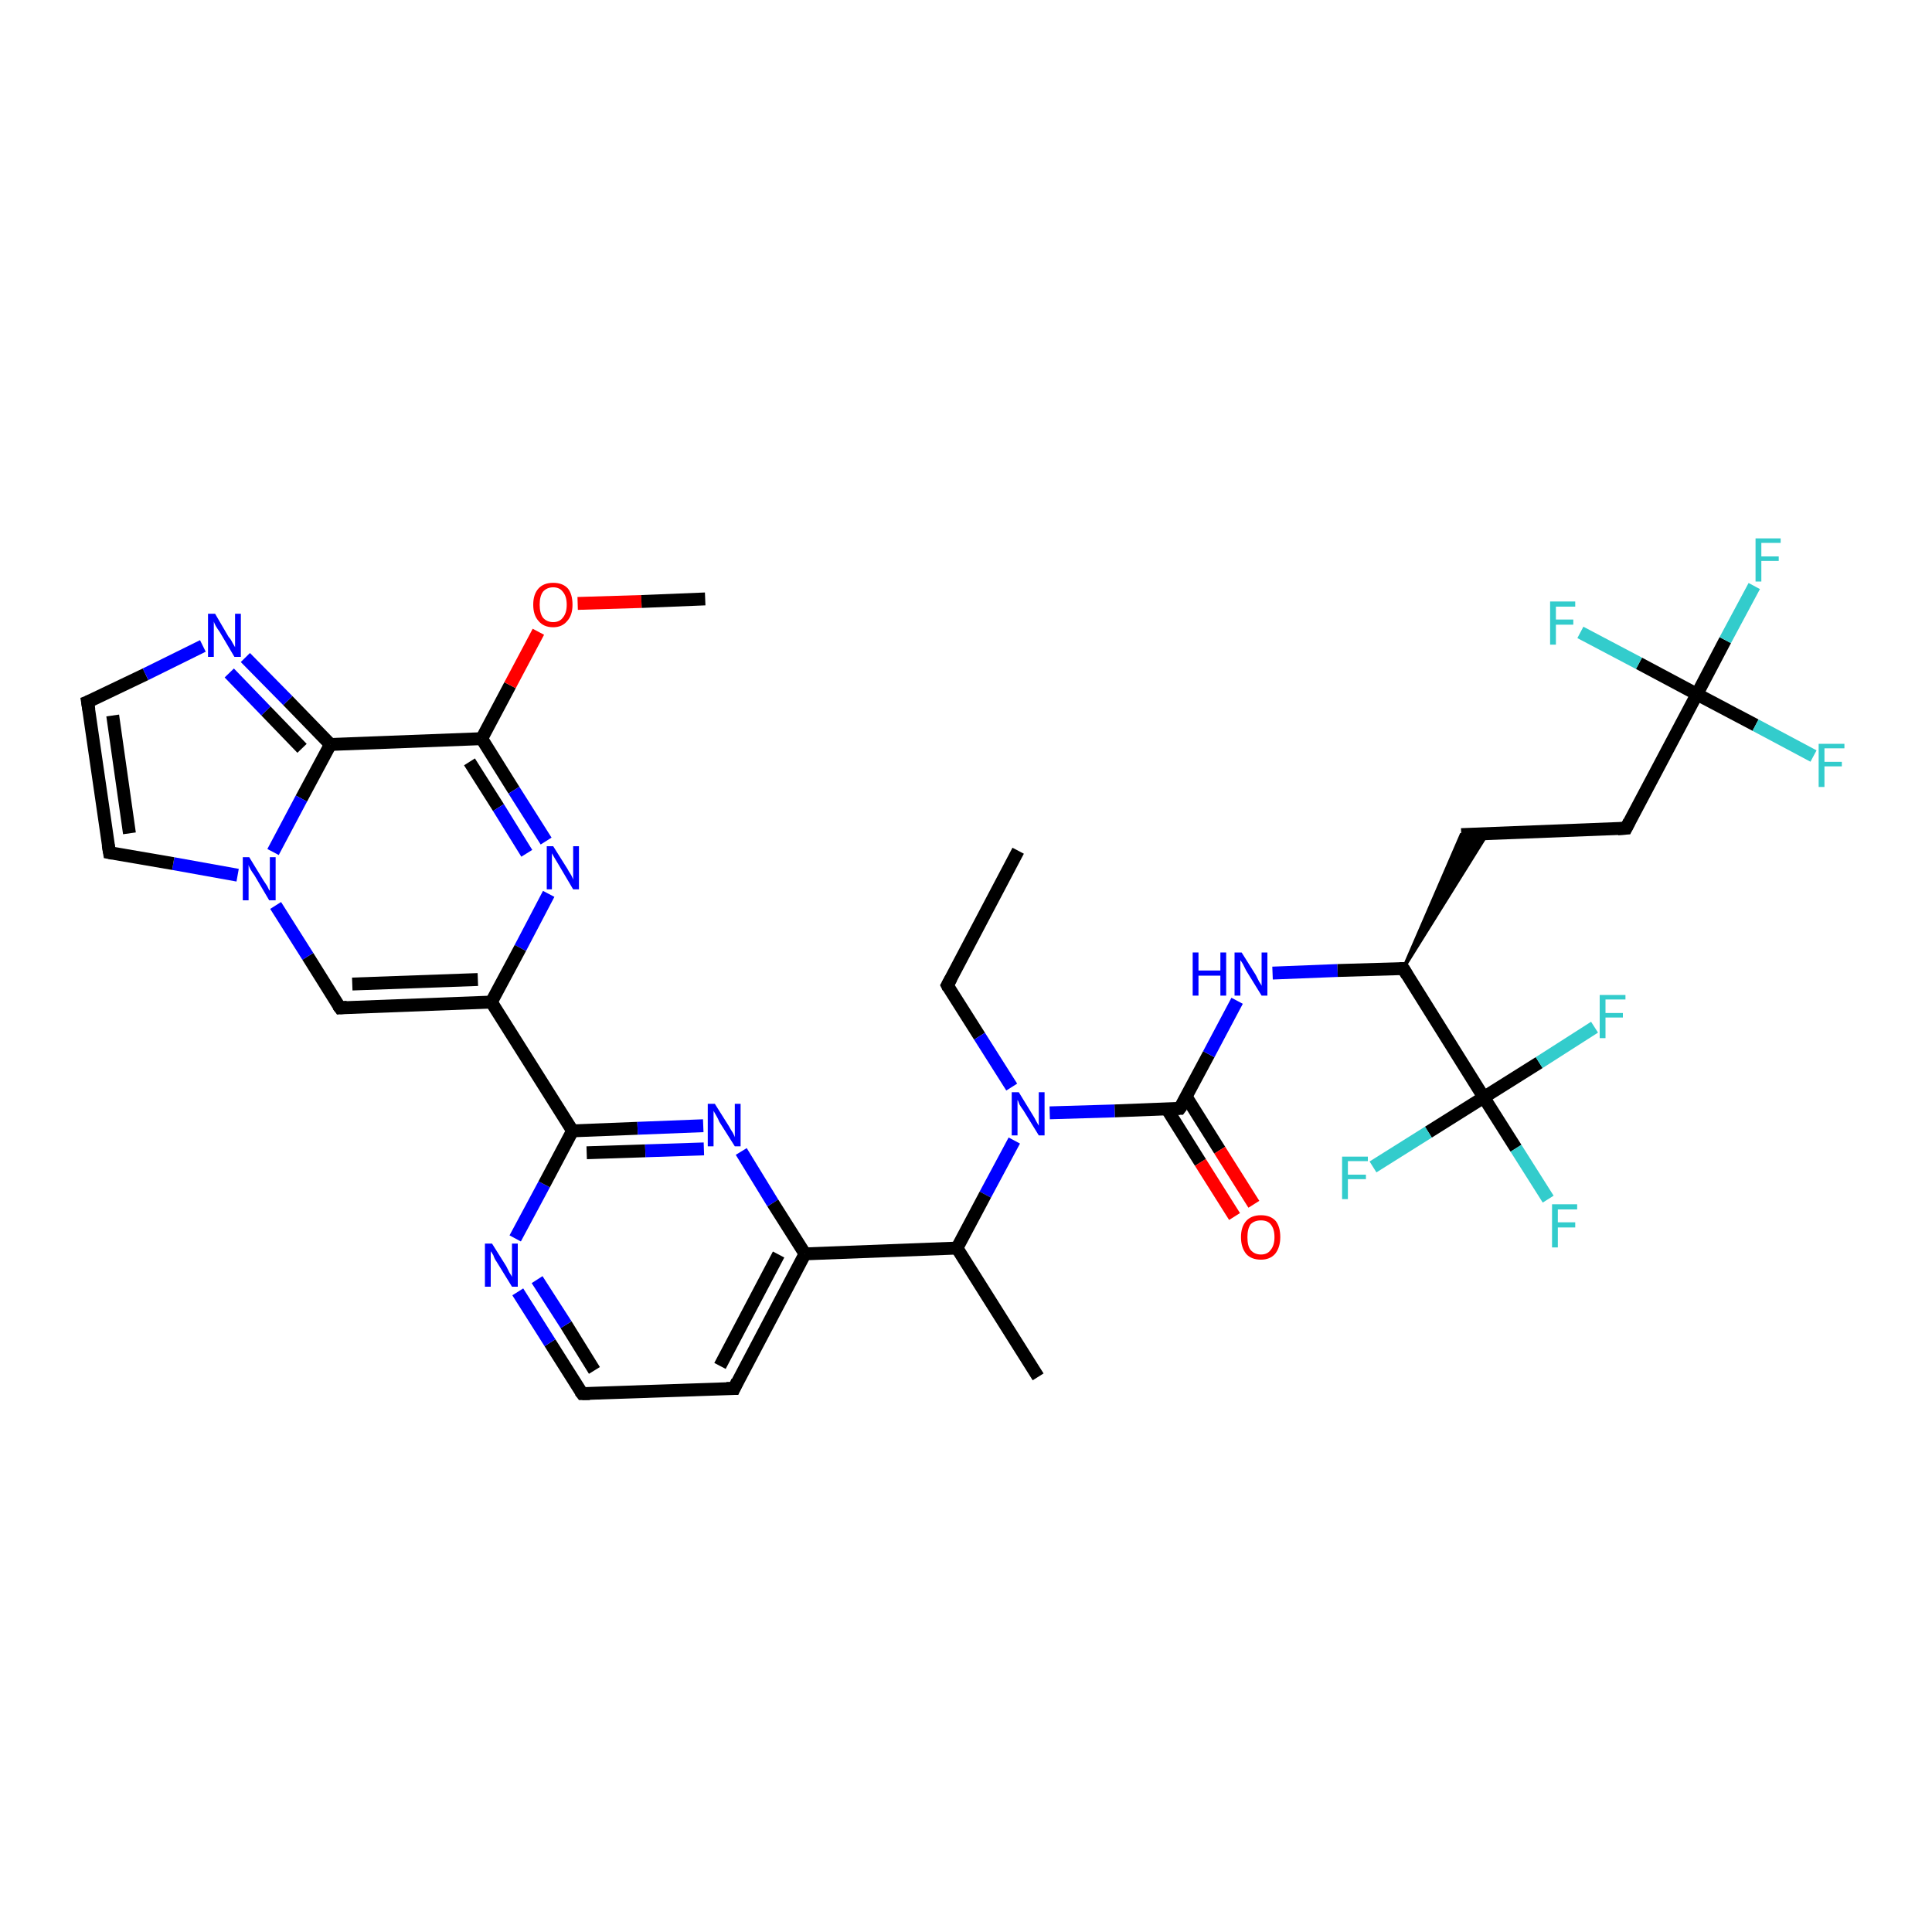 <?xml version='1.0' encoding='iso-8859-1'?>
<svg version='1.1' baseProfile='full'
              xmlns='http://www.w3.org/2000/svg'
                      xmlns:rdkit='http://www.rdkit.org/xml'
                      xmlns:xlink='http://www.w3.org/1999/xlink'
                  xml:space='preserve'
width='300px' height='300px' viewBox='0 0 300 300'>
<!-- END OF HEADER -->
<rect style='opacity:1.0;fill:#FFFFFF;stroke:none' width='300.0' height='300.0' x='0.0' y='0.0'> </rect>
<path class='bond-0 atom-0 atom-1' d='M 158.1,132.1 L 147.1,153.0' style='fill:none;fill-rule:evenodd;stroke:#000000;stroke-width:2.0px;stroke-linecap:butt;stroke-linejoin:miter;stroke-opacity:1' />
<path class='bond-1 atom-1 atom-2' d='M 147.1,153.0 L 152.1,160.9' style='fill:none;fill-rule:evenodd;stroke:#000000;stroke-width:2.0px;stroke-linecap:butt;stroke-linejoin:miter;stroke-opacity:1' />
<path class='bond-1 atom-1 atom-2' d='M 152.1,160.9 L 157.1,168.8' style='fill:none;fill-rule:evenodd;stroke:#0000FF;stroke-width:2.0px;stroke-linecap:butt;stroke-linejoin:miter;stroke-opacity:1' />
<path class='bond-2 atom-2 atom-3' d='M 157.5,177.1 L 153.0,185.5' style='fill:none;fill-rule:evenodd;stroke:#0000FF;stroke-width:2.0px;stroke-linecap:butt;stroke-linejoin:miter;stroke-opacity:1' />
<path class='bond-2 atom-2 atom-3' d='M 153.0,185.5 L 148.6,193.8' style='fill:none;fill-rule:evenodd;stroke:#000000;stroke-width:2.0px;stroke-linecap:butt;stroke-linejoin:miter;stroke-opacity:1' />
<path class='bond-3 atom-3 atom-4' d='M 148.6,193.8 L 161.2,213.8' style='fill:none;fill-rule:evenodd;stroke:#000000;stroke-width:2.0px;stroke-linecap:butt;stroke-linejoin:miter;stroke-opacity:1' />
<path class='bond-4 atom-3 atom-5' d='M 148.6,193.8 L 125.0,194.7' style='fill:none;fill-rule:evenodd;stroke:#000000;stroke-width:2.0px;stroke-linecap:butt;stroke-linejoin:miter;stroke-opacity:1' />
<path class='bond-5 atom-5 atom-6' d='M 125.0,194.7 L 114.0,215.6' style='fill:none;fill-rule:evenodd;stroke:#000000;stroke-width:2.0px;stroke-linecap:butt;stroke-linejoin:miter;stroke-opacity:1' />
<path class='bond-5 atom-5 atom-6' d='M 120.9,194.8 L 111.8,212.1' style='fill:none;fill-rule:evenodd;stroke:#000000;stroke-width:2.0px;stroke-linecap:butt;stroke-linejoin:miter;stroke-opacity:1' />
<path class='bond-6 atom-6 atom-7' d='M 114.0,215.6 L 90.4,216.4' style='fill:none;fill-rule:evenodd;stroke:#000000;stroke-width:2.0px;stroke-linecap:butt;stroke-linejoin:miter;stroke-opacity:1' />
<path class='bond-7 atom-7 atom-8' d='M 90.4,216.4 L 85.4,208.5' style='fill:none;fill-rule:evenodd;stroke:#000000;stroke-width:2.0px;stroke-linecap:butt;stroke-linejoin:miter;stroke-opacity:1' />
<path class='bond-7 atom-7 atom-8' d='M 85.4,208.5 L 80.4,200.6' style='fill:none;fill-rule:evenodd;stroke:#0000FF;stroke-width:2.0px;stroke-linecap:butt;stroke-linejoin:miter;stroke-opacity:1' />
<path class='bond-7 atom-7 atom-8' d='M 92.3,212.8 L 87.9,205.7' style='fill:none;fill-rule:evenodd;stroke:#000000;stroke-width:2.0px;stroke-linecap:butt;stroke-linejoin:miter;stroke-opacity:1' />
<path class='bond-7 atom-7 atom-8' d='M 87.9,205.7 L 83.4,198.7' style='fill:none;fill-rule:evenodd;stroke:#0000FF;stroke-width:2.0px;stroke-linecap:butt;stroke-linejoin:miter;stroke-opacity:1' />
<path class='bond-8 atom-8 atom-9' d='M 80.0,192.3 L 84.5,183.9' style='fill:none;fill-rule:evenodd;stroke:#0000FF;stroke-width:2.0px;stroke-linecap:butt;stroke-linejoin:miter;stroke-opacity:1' />
<path class='bond-8 atom-8 atom-9' d='M 84.5,183.9 L 88.9,175.6' style='fill:none;fill-rule:evenodd;stroke:#000000;stroke-width:2.0px;stroke-linecap:butt;stroke-linejoin:miter;stroke-opacity:1' />
<path class='bond-9 atom-9 atom-10' d='M 88.9,175.6 L 99.0,175.2' style='fill:none;fill-rule:evenodd;stroke:#000000;stroke-width:2.0px;stroke-linecap:butt;stroke-linejoin:miter;stroke-opacity:1' />
<path class='bond-9 atom-9 atom-10' d='M 99.0,175.2 L 109.2,174.8' style='fill:none;fill-rule:evenodd;stroke:#0000FF;stroke-width:2.0px;stroke-linecap:butt;stroke-linejoin:miter;stroke-opacity:1' />
<path class='bond-9 atom-9 atom-10' d='M 91.1,179.0 L 100.2,178.7' style='fill:none;fill-rule:evenodd;stroke:#000000;stroke-width:2.0px;stroke-linecap:butt;stroke-linejoin:miter;stroke-opacity:1' />
<path class='bond-9 atom-9 atom-10' d='M 100.2,178.7 L 109.3,178.4' style='fill:none;fill-rule:evenodd;stroke:#0000FF;stroke-width:2.0px;stroke-linecap:butt;stroke-linejoin:miter;stroke-opacity:1' />
<path class='bond-10 atom-9 atom-11' d='M 88.9,175.6 L 76.3,155.6' style='fill:none;fill-rule:evenodd;stroke:#000000;stroke-width:2.0px;stroke-linecap:butt;stroke-linejoin:miter;stroke-opacity:1' />
<path class='bond-11 atom-11 atom-12' d='M 76.3,155.6 L 52.8,156.5' style='fill:none;fill-rule:evenodd;stroke:#000000;stroke-width:2.0px;stroke-linecap:butt;stroke-linejoin:miter;stroke-opacity:1' />
<path class='bond-11 atom-11 atom-12' d='M 74.2,152.1 L 54.7,152.8' style='fill:none;fill-rule:evenodd;stroke:#000000;stroke-width:2.0px;stroke-linecap:butt;stroke-linejoin:miter;stroke-opacity:1' />
<path class='bond-12 atom-12 atom-13' d='M 52.8,156.5 L 47.8,148.5' style='fill:none;fill-rule:evenodd;stroke:#000000;stroke-width:2.0px;stroke-linecap:butt;stroke-linejoin:miter;stroke-opacity:1' />
<path class='bond-12 atom-12 atom-13' d='M 47.8,148.5 L 42.8,140.6' style='fill:none;fill-rule:evenodd;stroke:#0000FF;stroke-width:2.0px;stroke-linecap:butt;stroke-linejoin:miter;stroke-opacity:1' />
<path class='bond-13 atom-13 atom-14' d='M 36.9,135.9 L 26.9,134.1' style='fill:none;fill-rule:evenodd;stroke:#0000FF;stroke-width:2.0px;stroke-linecap:butt;stroke-linejoin:miter;stroke-opacity:1' />
<path class='bond-13 atom-13 atom-14' d='M 26.9,134.1 L 17.0,132.4' style='fill:none;fill-rule:evenodd;stroke:#000000;stroke-width:2.0px;stroke-linecap:butt;stroke-linejoin:miter;stroke-opacity:1' />
<path class='bond-14 atom-14 atom-15' d='M 17.0,132.4 L 13.6,109.0' style='fill:none;fill-rule:evenodd;stroke:#000000;stroke-width:2.0px;stroke-linecap:butt;stroke-linejoin:miter;stroke-opacity:1' />
<path class='bond-14 atom-14 atom-15' d='M 20.1,129.4 L 17.5,111.1' style='fill:none;fill-rule:evenodd;stroke:#000000;stroke-width:2.0px;stroke-linecap:butt;stroke-linejoin:miter;stroke-opacity:1' />
<path class='bond-15 atom-15 atom-16' d='M 13.6,109.0 L 22.6,104.7' style='fill:none;fill-rule:evenodd;stroke:#000000;stroke-width:2.0px;stroke-linecap:butt;stroke-linejoin:miter;stroke-opacity:1' />
<path class='bond-15 atom-15 atom-16' d='M 22.6,104.7 L 31.5,100.3' style='fill:none;fill-rule:evenodd;stroke:#0000FF;stroke-width:2.0px;stroke-linecap:butt;stroke-linejoin:miter;stroke-opacity:1' />
<path class='bond-16 atom-16 atom-17' d='M 38.1,102.1 L 44.7,108.8' style='fill:none;fill-rule:evenodd;stroke:#0000FF;stroke-width:2.0px;stroke-linecap:butt;stroke-linejoin:miter;stroke-opacity:1' />
<path class='bond-16 atom-16 atom-17' d='M 44.7,108.8 L 51.3,115.6' style='fill:none;fill-rule:evenodd;stroke:#000000;stroke-width:2.0px;stroke-linecap:butt;stroke-linejoin:miter;stroke-opacity:1' />
<path class='bond-16 atom-16 atom-17' d='M 35.6,104.5 L 41.3,110.4' style='fill:none;fill-rule:evenodd;stroke:#0000FF;stroke-width:2.0px;stroke-linecap:butt;stroke-linejoin:miter;stroke-opacity:1' />
<path class='bond-16 atom-16 atom-17' d='M 41.3,110.4 L 46.9,116.2' style='fill:none;fill-rule:evenodd;stroke:#000000;stroke-width:2.0px;stroke-linecap:butt;stroke-linejoin:miter;stroke-opacity:1' />
<path class='bond-17 atom-17 atom-18' d='M 51.3,115.6 L 74.8,114.7' style='fill:none;fill-rule:evenodd;stroke:#000000;stroke-width:2.0px;stroke-linecap:butt;stroke-linejoin:miter;stroke-opacity:1' />
<path class='bond-18 atom-18 atom-19' d='M 74.8,114.7 L 79.2,106.4' style='fill:none;fill-rule:evenodd;stroke:#000000;stroke-width:2.0px;stroke-linecap:butt;stroke-linejoin:miter;stroke-opacity:1' />
<path class='bond-18 atom-18 atom-19' d='M 79.2,106.4 L 83.6,98.1' style='fill:none;fill-rule:evenodd;stroke:#FF0000;stroke-width:2.0px;stroke-linecap:butt;stroke-linejoin:miter;stroke-opacity:1' />
<path class='bond-19 atom-19 atom-20' d='M 89.7,93.7 L 99.6,93.4' style='fill:none;fill-rule:evenodd;stroke:#FF0000;stroke-width:2.0px;stroke-linecap:butt;stroke-linejoin:miter;stroke-opacity:1' />
<path class='bond-19 atom-19 atom-20' d='M 99.6,93.4 L 109.5,93.0' style='fill:none;fill-rule:evenodd;stroke:#000000;stroke-width:2.0px;stroke-linecap:butt;stroke-linejoin:miter;stroke-opacity:1' />
<path class='bond-20 atom-18 atom-21' d='M 74.8,114.7 L 79.8,122.7' style='fill:none;fill-rule:evenodd;stroke:#000000;stroke-width:2.0px;stroke-linecap:butt;stroke-linejoin:miter;stroke-opacity:1' />
<path class='bond-20 atom-18 atom-21' d='M 79.8,122.7 L 84.8,130.6' style='fill:none;fill-rule:evenodd;stroke:#0000FF;stroke-width:2.0px;stroke-linecap:butt;stroke-linejoin:miter;stroke-opacity:1' />
<path class='bond-20 atom-18 atom-21' d='M 72.9,118.3 L 77.4,125.4' style='fill:none;fill-rule:evenodd;stroke:#000000;stroke-width:2.0px;stroke-linecap:butt;stroke-linejoin:miter;stroke-opacity:1' />
<path class='bond-20 atom-18 atom-21' d='M 77.4,125.4 L 81.8,132.5' style='fill:none;fill-rule:evenodd;stroke:#0000FF;stroke-width:2.0px;stroke-linecap:butt;stroke-linejoin:miter;stroke-opacity:1' />
<path class='bond-21 atom-2 atom-22' d='M 163.0,172.8 L 173.1,172.5' style='fill:none;fill-rule:evenodd;stroke:#0000FF;stroke-width:2.0px;stroke-linecap:butt;stroke-linejoin:miter;stroke-opacity:1' />
<path class='bond-21 atom-2 atom-22' d='M 173.1,172.5 L 183.2,172.1' style='fill:none;fill-rule:evenodd;stroke:#000000;stroke-width:2.0px;stroke-linecap:butt;stroke-linejoin:miter;stroke-opacity:1' />
<path class='bond-22 atom-22 atom-23' d='M 181.2,172.2 L 186.4,180.5' style='fill:none;fill-rule:evenodd;stroke:#000000;stroke-width:2.0px;stroke-linecap:butt;stroke-linejoin:miter;stroke-opacity:1' />
<path class='bond-22 atom-22 atom-23' d='M 186.4,180.5 L 191.7,188.9' style='fill:none;fill-rule:evenodd;stroke:#FF0000;stroke-width:2.0px;stroke-linecap:butt;stroke-linejoin:miter;stroke-opacity:1' />
<path class='bond-22 atom-22 atom-23' d='M 184.2,170.3 L 189.4,178.6' style='fill:none;fill-rule:evenodd;stroke:#000000;stroke-width:2.0px;stroke-linecap:butt;stroke-linejoin:miter;stroke-opacity:1' />
<path class='bond-22 atom-22 atom-23' d='M 189.4,178.6 L 194.7,187.0' style='fill:none;fill-rule:evenodd;stroke:#FF0000;stroke-width:2.0px;stroke-linecap:butt;stroke-linejoin:miter;stroke-opacity:1' />
<path class='bond-23 atom-22 atom-24' d='M 183.2,172.1 L 187.7,163.7' style='fill:none;fill-rule:evenodd;stroke:#000000;stroke-width:2.0px;stroke-linecap:butt;stroke-linejoin:miter;stroke-opacity:1' />
<path class='bond-23 atom-22 atom-24' d='M 187.7,163.7 L 192.1,155.4' style='fill:none;fill-rule:evenodd;stroke:#0000FF;stroke-width:2.0px;stroke-linecap:butt;stroke-linejoin:miter;stroke-opacity:1' />
<path class='bond-24 atom-24 atom-25' d='M 197.6,151.1 L 207.7,150.7' style='fill:none;fill-rule:evenodd;stroke:#0000FF;stroke-width:2.0px;stroke-linecap:butt;stroke-linejoin:miter;stroke-opacity:1' />
<path class='bond-24 atom-24 atom-25' d='M 207.7,150.7 L 217.9,150.4' style='fill:none;fill-rule:evenodd;stroke:#000000;stroke-width:2.0px;stroke-linecap:butt;stroke-linejoin:miter;stroke-opacity:1' />
<path class='bond-25 atom-25 atom-26' d='M 217.9,150.4 L 226.9,129.6 L 231.0,129.4 Z' style='fill:#000000;fill-rule:evenodd;fill-opacity:1;stroke:#000000;stroke-width:0.5px;stroke-linecap:butt;stroke-linejoin:miter;stroke-opacity:1;' />
<path class='bond-26 atom-26 atom-27' d='M 226.9,129.6 L 252.5,128.6' style='fill:none;fill-rule:evenodd;stroke:#000000;stroke-width:2.0px;stroke-linecap:butt;stroke-linejoin:miter;stroke-opacity:1' />
<path class='bond-27 atom-27 atom-28' d='M 252.5,128.6 L 263.5,107.8' style='fill:none;fill-rule:evenodd;stroke:#000000;stroke-width:2.0px;stroke-linecap:butt;stroke-linejoin:miter;stroke-opacity:1' />
<path class='bond-28 atom-28 atom-29' d='M 263.5,107.8 L 267.9,99.4' style='fill:none;fill-rule:evenodd;stroke:#000000;stroke-width:2.0px;stroke-linecap:butt;stroke-linejoin:miter;stroke-opacity:1' />
<path class='bond-28 atom-28 atom-29' d='M 267.9,99.4 L 272.4,91.0' style='fill:none;fill-rule:evenodd;stroke:#33CCCC;stroke-width:2.0px;stroke-linecap:butt;stroke-linejoin:miter;stroke-opacity:1' />
<path class='bond-29 atom-28 atom-30' d='M 263.5,107.8 L 272.6,112.6' style='fill:none;fill-rule:evenodd;stroke:#000000;stroke-width:2.0px;stroke-linecap:butt;stroke-linejoin:miter;stroke-opacity:1' />
<path class='bond-29 atom-28 atom-30' d='M 272.6,112.6 L 281.6,117.4' style='fill:none;fill-rule:evenodd;stroke:#33CCCC;stroke-width:2.0px;stroke-linecap:butt;stroke-linejoin:miter;stroke-opacity:1' />
<path class='bond-30 atom-28 atom-31' d='M 263.5,107.8 L 254.5,103.0' style='fill:none;fill-rule:evenodd;stroke:#000000;stroke-width:2.0px;stroke-linecap:butt;stroke-linejoin:miter;stroke-opacity:1' />
<path class='bond-30 atom-28 atom-31' d='M 254.5,103.0 L 245.4,98.2' style='fill:none;fill-rule:evenodd;stroke:#33CCCC;stroke-width:2.0px;stroke-linecap:butt;stroke-linejoin:miter;stroke-opacity:1' />
<path class='bond-31 atom-25 atom-32' d='M 217.9,150.4 L 230.4,170.4' style='fill:none;fill-rule:evenodd;stroke:#000000;stroke-width:2.0px;stroke-linecap:butt;stroke-linejoin:miter;stroke-opacity:1' />
<path class='bond-32 atom-32 atom-33' d='M 230.4,170.4 L 235.4,178.3' style='fill:none;fill-rule:evenodd;stroke:#000000;stroke-width:2.0px;stroke-linecap:butt;stroke-linejoin:miter;stroke-opacity:1' />
<path class='bond-32 atom-32 atom-33' d='M 235.4,178.3 L 240.4,186.2' style='fill:none;fill-rule:evenodd;stroke:#33CCCC;stroke-width:2.0px;stroke-linecap:butt;stroke-linejoin:miter;stroke-opacity:1' />
<path class='bond-33 atom-32 atom-34' d='M 230.4,170.4 L 239.0,165.0' style='fill:none;fill-rule:evenodd;stroke:#000000;stroke-width:2.0px;stroke-linecap:butt;stroke-linejoin:miter;stroke-opacity:1' />
<path class='bond-33 atom-32 atom-34' d='M 239.0,165.0 L 247.6,159.5' style='fill:none;fill-rule:evenodd;stroke:#33CCCC;stroke-width:2.0px;stroke-linecap:butt;stroke-linejoin:miter;stroke-opacity:1' />
<path class='bond-34 atom-32 atom-35' d='M 230.4,170.4 L 221.8,175.8' style='fill:none;fill-rule:evenodd;stroke:#000000;stroke-width:2.0px;stroke-linecap:butt;stroke-linejoin:miter;stroke-opacity:1' />
<path class='bond-34 atom-32 atom-35' d='M 221.8,175.8 L 213.2,181.2' style='fill:none;fill-rule:evenodd;stroke:#33CCCC;stroke-width:2.0px;stroke-linecap:butt;stroke-linejoin:miter;stroke-opacity:1' />
<path class='bond-35 atom-10 atom-5' d='M 115.1,178.8 L 120.0,186.8' style='fill:none;fill-rule:evenodd;stroke:#0000FF;stroke-width:2.0px;stroke-linecap:butt;stroke-linejoin:miter;stroke-opacity:1' />
<path class='bond-35 atom-10 atom-5' d='M 120.0,186.8 L 125.0,194.7' style='fill:none;fill-rule:evenodd;stroke:#000000;stroke-width:2.0px;stroke-linecap:butt;stroke-linejoin:miter;stroke-opacity:1' />
<path class='bond-36 atom-21 atom-11' d='M 85.2,138.8 L 80.8,147.2' style='fill:none;fill-rule:evenodd;stroke:#0000FF;stroke-width:2.0px;stroke-linecap:butt;stroke-linejoin:miter;stroke-opacity:1' />
<path class='bond-36 atom-21 atom-11' d='M 80.8,147.2 L 76.3,155.6' style='fill:none;fill-rule:evenodd;stroke:#000000;stroke-width:2.0px;stroke-linecap:butt;stroke-linejoin:miter;stroke-opacity:1' />
<path class='bond-37 atom-17 atom-13' d='M 51.3,115.6 L 46.8,124.0' style='fill:none;fill-rule:evenodd;stroke:#000000;stroke-width:2.0px;stroke-linecap:butt;stroke-linejoin:miter;stroke-opacity:1' />
<path class='bond-37 atom-17 atom-13' d='M 46.8,124.0 L 42.4,132.3' style='fill:none;fill-rule:evenodd;stroke:#0000FF;stroke-width:2.0px;stroke-linecap:butt;stroke-linejoin:miter;stroke-opacity:1' />
<path d='M 147.7,151.9 L 147.1,153.0 L 147.3,153.4' style='fill:none;stroke:#000000;stroke-width:2.0px;stroke-linecap:butt;stroke-linejoin:miter;stroke-opacity:1;' />
<path d='M 114.5,214.5 L 114.0,215.6 L 112.8,215.6' style='fill:none;stroke:#000000;stroke-width:2.0px;stroke-linecap:butt;stroke-linejoin:miter;stroke-opacity:1;' />
<path d='M 91.6,216.4 L 90.4,216.4 L 90.1,216.0' style='fill:none;stroke:#000000;stroke-width:2.0px;stroke-linecap:butt;stroke-linejoin:miter;stroke-opacity:1;' />
<path d='M 53.9,156.4 L 52.8,156.5 L 52.5,156.1' style='fill:none;stroke:#000000;stroke-width:2.0px;stroke-linecap:butt;stroke-linejoin:miter;stroke-opacity:1;' />
<path d='M 17.5,132.5 L 17.0,132.4 L 16.8,131.2' style='fill:none;stroke:#000000;stroke-width:2.0px;stroke-linecap:butt;stroke-linejoin:miter;stroke-opacity:1;' />
<path d='M 13.8,110.2 L 13.6,109.0 L 14.1,108.8' style='fill:none;stroke:#000000;stroke-width:2.0px;stroke-linecap:butt;stroke-linejoin:miter;stroke-opacity:1;' />
<path d='M 182.7,172.1 L 183.2,172.1 L 183.5,171.7' style='fill:none;stroke:#000000;stroke-width:2.0px;stroke-linecap:butt;stroke-linejoin:miter;stroke-opacity:1;' />
<path d='M 217.3,150.4 L 217.9,150.4 L 218.5,151.4' style='fill:none;stroke:#000000;stroke-width:2.0px;stroke-linecap:butt;stroke-linejoin:miter;stroke-opacity:1;' />
<path d='M 251.2,128.7 L 252.5,128.6 L 253.0,127.6' style='fill:none;stroke:#000000;stroke-width:2.0px;stroke-linecap:butt;stroke-linejoin:miter;stroke-opacity:1;' />
<path class='atom-2' d='M 158.2 169.6
L 160.4 173.2
Q 160.6 173.5, 160.9 174.1
Q 161.3 174.8, 161.3 174.8
L 161.3 169.6
L 162.2 169.6
L 162.2 176.3
L 161.3 176.3
L 158.9 172.4
Q 158.6 172.0, 158.3 171.5
Q 158.1 170.9, 158.0 170.8
L 158.0 176.3
L 157.1 176.3
L 157.1 169.6
L 158.2 169.6
' fill='#0000FF'/>
<path class='atom-8' d='M 76.4 193.1
L 78.6 196.6
Q 78.8 197.0, 79.1 197.6
Q 79.5 198.2, 79.5 198.3
L 79.5 193.1
L 80.4 193.1
L 80.4 199.8
L 79.5 199.8
L 77.1 195.9
Q 76.8 195.5, 76.6 194.9
Q 76.3 194.4, 76.2 194.3
L 76.2 199.8
L 75.3 199.8
L 75.3 193.1
L 76.4 193.1
' fill='#0000FF'/>
<path class='atom-10' d='M 111.0 171.4
L 113.2 174.9
Q 113.4 175.3, 113.8 175.9
Q 114.1 176.5, 114.1 176.6
L 114.1 171.4
L 115.0 171.4
L 115.0 178.0
L 114.1 178.0
L 111.7 174.2
Q 111.5 173.7, 111.2 173.2
Q 110.9 172.7, 110.8 172.5
L 110.8 178.0
L 109.9 178.0
L 109.9 171.4
L 111.0 171.4
' fill='#0000FF'/>
<path class='atom-13' d='M 38.7 133.1
L 40.9 136.7
Q 41.1 137.0, 41.5 137.6
Q 41.8 138.3, 41.9 138.3
L 41.9 133.1
L 42.8 133.1
L 42.8 139.8
L 41.8 139.8
L 39.5 135.9
Q 39.2 135.5, 38.9 135.0
Q 38.6 134.4, 38.6 134.3
L 38.6 139.8
L 37.7 139.8
L 37.7 133.1
L 38.7 133.1
' fill='#0000FF'/>
<path class='atom-16' d='M 33.4 95.3
L 35.5 98.9
Q 35.8 99.2, 36.1 99.8
Q 36.5 100.5, 36.5 100.5
L 36.5 95.3
L 37.4 95.3
L 37.4 102.0
L 36.4 102.0
L 34.1 98.1
Q 33.8 97.7, 33.5 97.2
Q 33.2 96.6, 33.2 96.5
L 33.2 102.0
L 32.3 102.0
L 32.3 95.3
L 33.4 95.3
' fill='#0000FF'/>
<path class='atom-19' d='M 82.8 93.9
Q 82.8 92.3, 83.6 91.4
Q 84.4 90.5, 85.9 90.5
Q 87.4 90.5, 88.2 91.4
Q 88.9 92.3, 88.9 93.9
Q 88.9 95.5, 88.1 96.4
Q 87.3 97.4, 85.9 97.4
Q 84.4 97.4, 83.6 96.4
Q 82.8 95.5, 82.8 93.9
M 85.9 96.6
Q 86.9 96.6, 87.4 95.9
Q 88.0 95.2, 88.0 93.9
Q 88.0 92.6, 87.4 91.9
Q 86.9 91.2, 85.9 91.2
Q 84.9 91.2, 84.3 91.9
Q 83.8 92.6, 83.8 93.9
Q 83.8 95.2, 84.3 95.9
Q 84.9 96.6, 85.9 96.6
' fill='#FF0000'/>
<path class='atom-21' d='M 85.9 131.4
L 88.1 134.9
Q 88.3 135.3, 88.7 135.9
Q 89.0 136.5, 89.0 136.6
L 89.0 131.4
L 89.9 131.4
L 89.9 138.1
L 89.0 138.1
L 86.7 134.2
Q 86.4 133.7, 86.1 133.2
Q 85.8 132.7, 85.7 132.5
L 85.7 138.1
L 84.9 138.1
L 84.9 131.4
L 85.9 131.4
' fill='#0000FF'/>
<path class='atom-23' d='M 192.7 192.1
Q 192.7 190.5, 193.5 189.6
Q 194.3 188.7, 195.8 188.7
Q 197.3 188.7, 198.1 189.6
Q 198.8 190.5, 198.8 192.1
Q 198.8 193.7, 198.0 194.7
Q 197.2 195.6, 195.8 195.6
Q 194.3 195.6, 193.5 194.7
Q 192.7 193.7, 192.7 192.1
M 195.8 194.8
Q 196.8 194.8, 197.3 194.1
Q 197.9 193.4, 197.9 192.1
Q 197.9 190.8, 197.3 190.1
Q 196.8 189.5, 195.8 189.5
Q 194.8 189.5, 194.2 190.1
Q 193.7 190.8, 193.7 192.1
Q 193.7 193.5, 194.2 194.1
Q 194.8 194.8, 195.8 194.8
' fill='#FF0000'/>
<path class='atom-24' d='M 185.2 147.9
L 186.1 147.9
L 186.1 150.7
L 189.5 150.7
L 189.5 147.9
L 190.4 147.9
L 190.4 154.6
L 189.5 154.6
L 189.5 151.5
L 186.1 151.5
L 186.1 154.6
L 185.2 154.6
L 185.2 147.9
' fill='#0000FF'/>
<path class='atom-24' d='M 192.8 147.9
L 195.0 151.4
Q 195.2 151.8, 195.5 152.4
Q 195.9 153.0, 195.9 153.1
L 195.9 147.9
L 196.8 147.9
L 196.8 154.6
L 195.9 154.6
L 193.5 150.7
Q 193.3 150.3, 193.0 149.7
Q 192.7 149.2, 192.6 149.1
L 192.6 154.6
L 191.7 154.6
L 191.7 147.9
L 192.8 147.9
' fill='#0000FF'/>
<path class='atom-29' d='M 272.6 83.6
L 276.5 83.6
L 276.5 84.3
L 273.5 84.3
L 273.5 86.4
L 276.2 86.4
L 276.2 87.1
L 273.5 87.1
L 273.5 90.3
L 272.6 90.3
L 272.6 83.6
' fill='#33CCCC'/>
<path class='atom-30' d='M 282.4 115.5
L 286.4 115.5
L 286.4 116.2
L 283.3 116.2
L 283.3 118.3
L 286.0 118.3
L 286.0 119.0
L 283.3 119.0
L 283.3 122.2
L 282.4 122.2
L 282.4 115.5
' fill='#33CCCC'/>
<path class='atom-31' d='M 240.7 93.4
L 244.6 93.4
L 244.6 94.2
L 241.6 94.2
L 241.6 96.2
L 244.3 96.2
L 244.3 97.0
L 241.6 97.0
L 241.6 100.1
L 240.7 100.1
L 240.7 93.4
' fill='#33CCCC'/>
<path class='atom-33' d='M 241.0 187.0
L 244.9 187.0
L 244.9 187.8
L 241.9 187.8
L 241.9 189.8
L 244.6 189.8
L 244.6 190.6
L 241.9 190.6
L 241.9 193.7
L 241.0 193.7
L 241.0 187.0
' fill='#33CCCC'/>
<path class='atom-34' d='M 248.4 154.5
L 252.4 154.5
L 252.4 155.2
L 249.3 155.2
L 249.3 157.3
L 252.0 157.3
L 252.0 158.0
L 249.3 158.0
L 249.3 161.2
L 248.4 161.2
L 248.4 154.5
' fill='#33CCCC'/>
<path class='atom-35' d='M 208.4 179.6
L 212.4 179.6
L 212.4 180.3
L 209.3 180.3
L 209.3 182.4
L 212.1 182.4
L 212.1 183.1
L 209.3 183.1
L 209.3 186.2
L 208.4 186.2
L 208.4 179.6
' fill='#33CCCC'/>
</svg>
